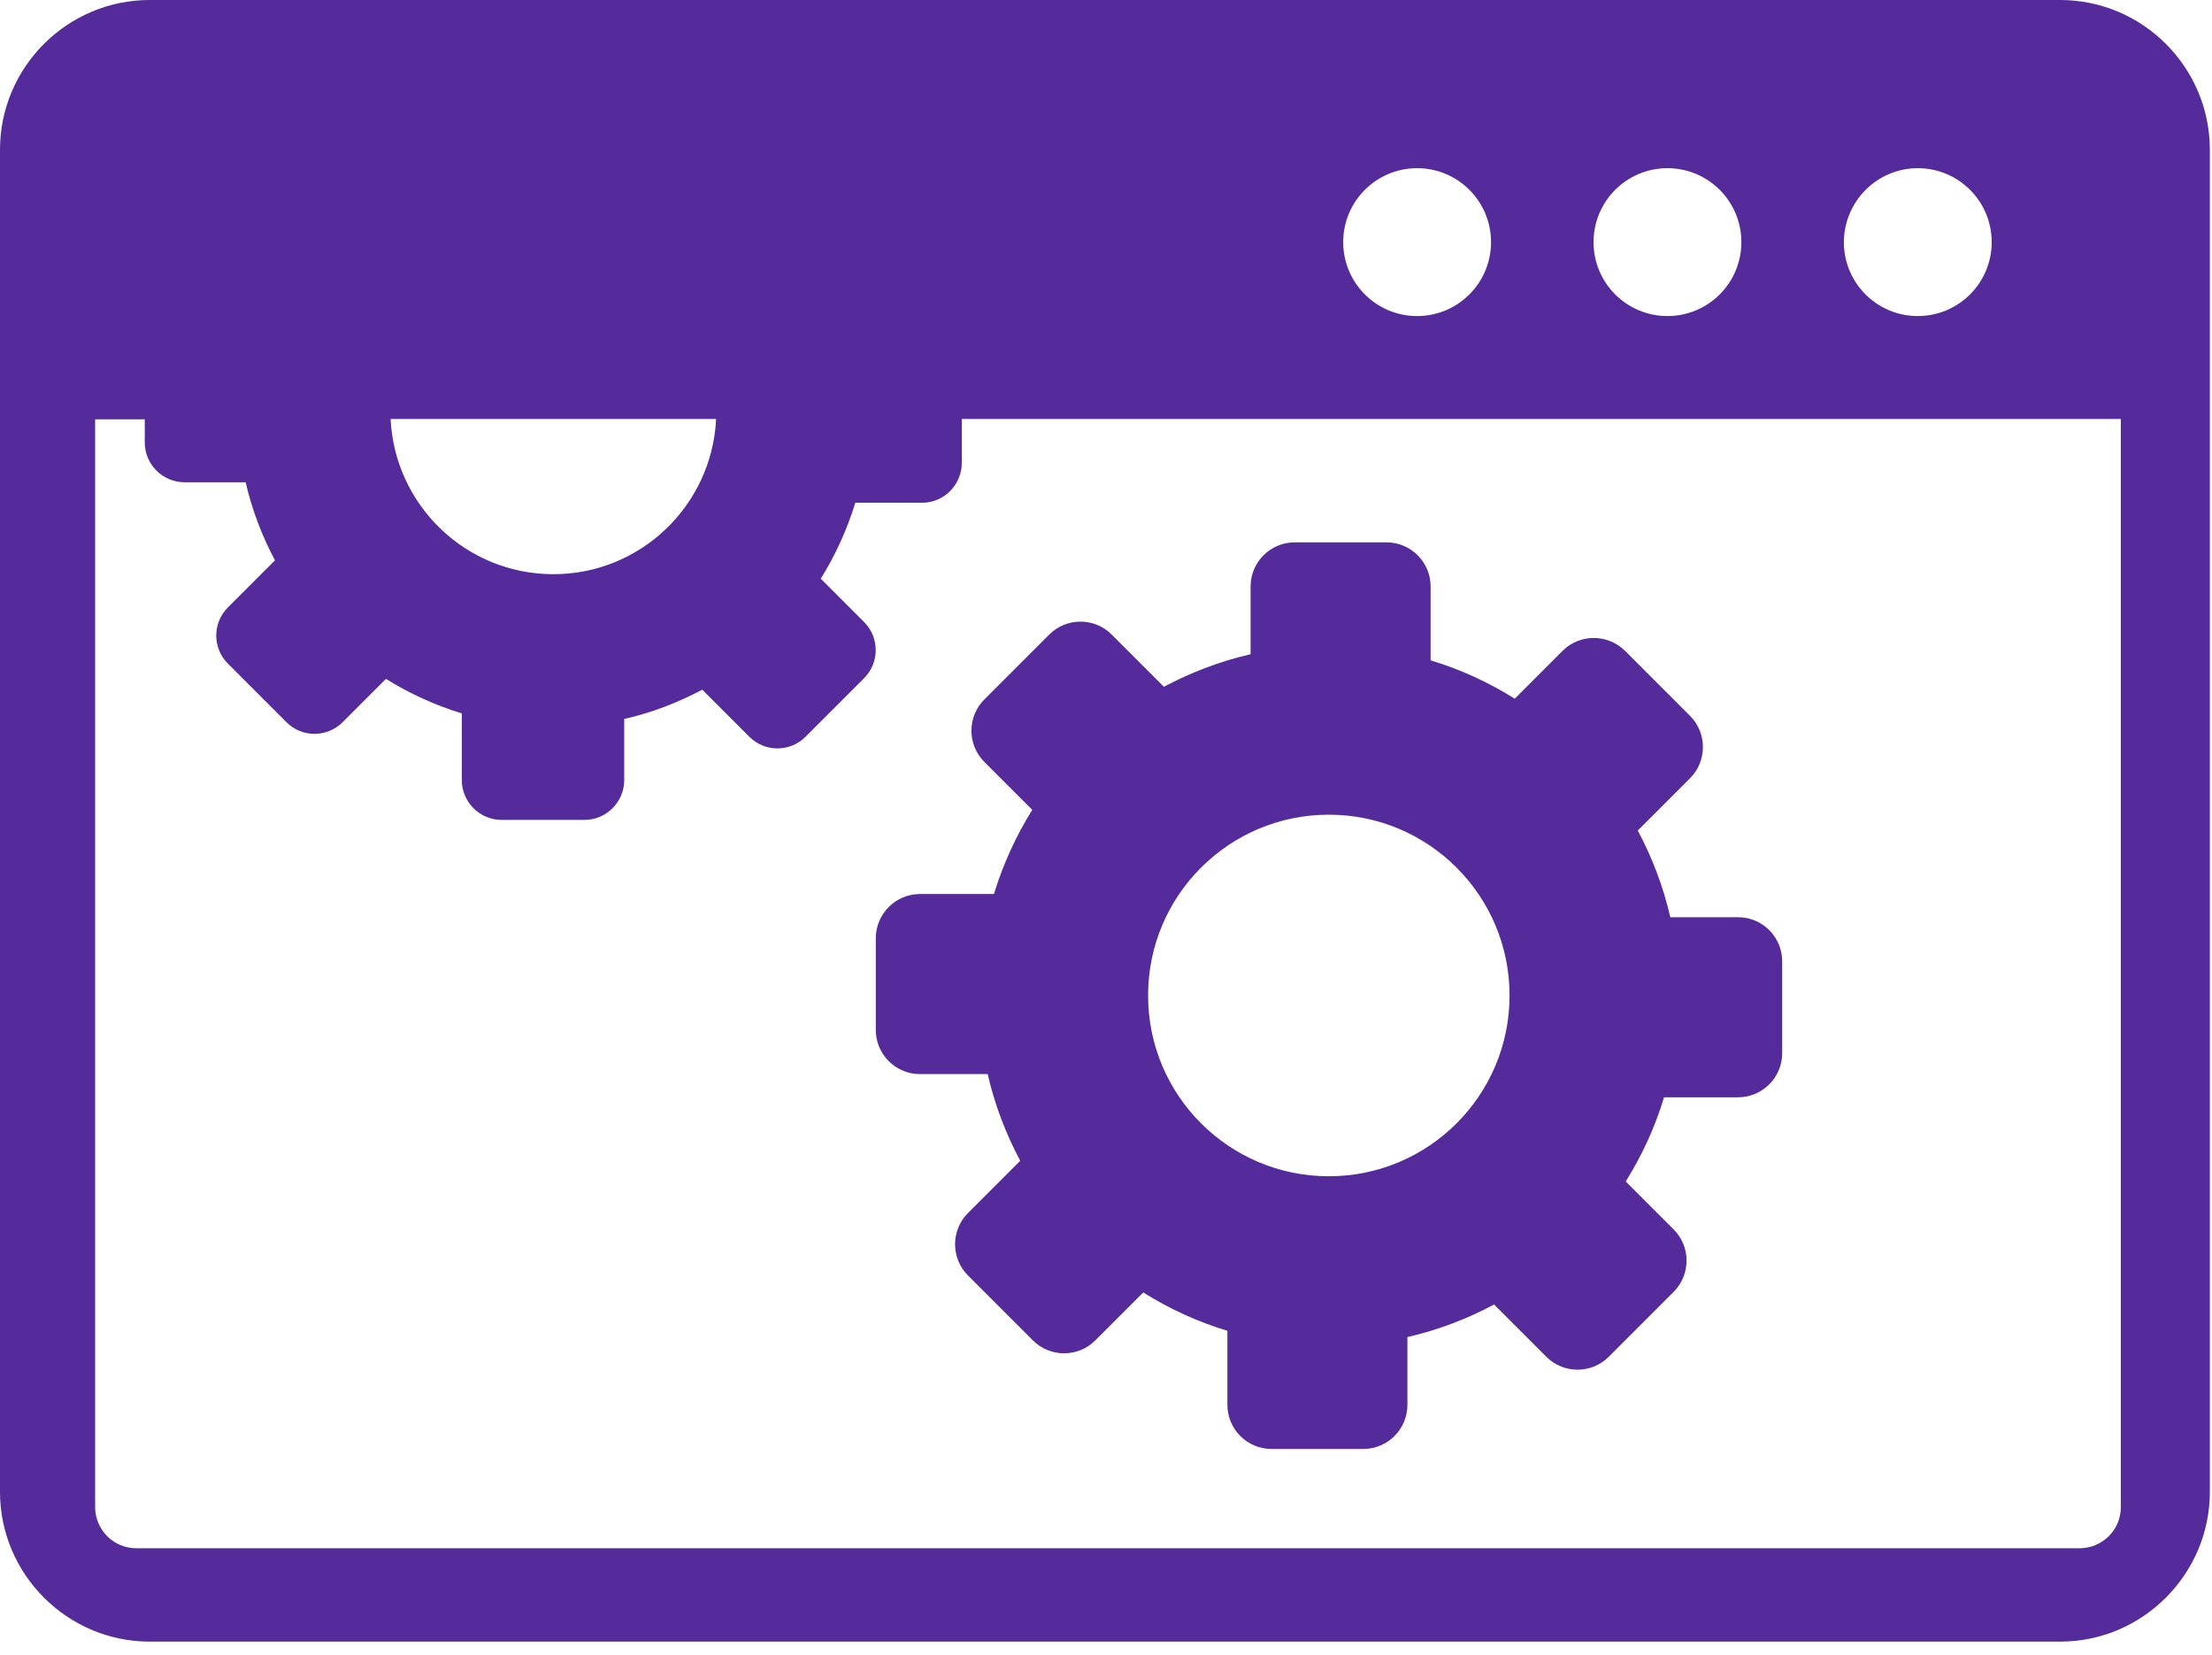 <svg width="123" height="92" viewBox="0 0 123 92" fill="none" xmlns="http://www.w3.org/2000/svg">
<g clip-path="url(#clip0_436_415)">
<path fill-rule="evenodd" clip-rule="evenodd" d="M8.32 0H114.56C119.14 0 122.88 3.74 122.88 8.32V82.94C122.88 87.51 119.14 91.26 114.56 91.26H8.32C3.74 91.26 0 87.51 0 82.94V8.32C0 3.74 3.74 0 8.32 0ZM90.36 36.18L93.98 39.8C94.93 40.75 94.93 42.31 93.98 43.26L91.07 46.17C91.87 47.67 92.49 49.29 92.88 50.99H96.65C98 50.99 99.1 52.09 99.1 53.44V58.55C99.1 59.9 98 61 96.65 61H92.53C92.03 62.67 91.3 64.24 90.4 65.68L93.07 68.35C94.02 69.3 94.02 70.86 93.07 71.81L89.45 75.43C88.5 76.38 86.94 76.38 85.99 75.43L83.08 72.52C81.58 73.32 79.96 73.94 78.26 74.33V78.1C78.26 79.45 77.16 80.55 75.81 80.55H70.7C69.35 80.55 68.25 79.45 68.25 78.1V73.98C66.58 73.48 65.01 72.75 63.57 71.85L60.9 74.52C59.95 75.47 58.39 75.47 57.44 74.52L53.82 70.9C52.87 69.95 52.87 68.39 53.82 67.44L56.73 64.53C55.93 63.03 55.31 61.41 54.92 59.71H51.15C49.8 59.71 48.7 58.61 48.7 57.26V52.15C48.7 50.81 49.8 49.7 51.15 49.7H55.27C55.78 48.03 56.5 46.46 57.4 45.02L54.73 42.35C53.78 41.4 53.78 39.84 54.73 38.89L58.35 35.27C59.3 34.32 60.86 34.32 61.81 35.27L64.72 38.18C66.22 37.38 67.84 36.76 69.54 36.37V32.6C69.54 31.25 70.64 30.15 71.99 30.15H77.1C78.45 30.15 79.55 31.25 79.55 32.6V36.71C81.22 37.21 82.79 37.94 84.23 38.84L86.9 36.17C87.85 35.23 89.4 35.23 90.36 36.18ZM73.89 45.29C79.44 45.29 83.94 49.79 83.94 55.34C83.94 60.89 79.44 65.39 73.89 65.39C68.34 65.39 63.84 60.89 63.84 55.34C63.84 49.79 68.34 45.29 73.89 45.29ZM53.48 23.29V25.74C53.48 26.95 52.49 27.95 51.27 27.95H47.56C47.1 29.45 46.45 30.87 45.64 32.17L48.05 34.58C48.91 35.44 48.91 36.84 48.05 37.7L44.79 40.96C43.93 41.82 42.53 41.82 41.67 40.96L39.05 38.34C37.7 39.06 36.24 39.62 34.71 39.97V43.37C34.71 44.58 33.72 45.58 32.5 45.58H27.89C26.68 45.58 25.68 44.59 25.68 43.37V39.66C24.18 39.2 22.76 38.55 21.46 37.74L19.05 40.15C18.19 41.01 16.79 41.01 15.93 40.15L12.67 36.89C11.81 36.03 11.81 34.63 12.67 33.77L15.29 31.15C14.57 29.8 14.01 28.34 13.66 26.81H10.26C9.05 26.81 8.05 25.82 8.05 24.6V23.31H5.29V83.77C5.29 84.41 5.54 84.97 5.96 85.4C6.38 85.82 6.95 86.07 7.59 86.07H115.63C116.27 86.07 116.83 85.82 117.26 85.4C117.69 84.97 117.93 84.41 117.93 83.77V23.29H117.97H53.48ZM21.72 23.29C21.95 28.09 25.91 31.92 30.77 31.92C35.63 31.92 39.59 28.09 39.82 23.29H21.72ZM106.64 9.35C108.91 9.35 110.75 11.19 110.75 13.46C110.75 15.73 108.91 17.57 106.64 17.57C104.37 17.57 102.53 15.73 102.53 13.46C102.54 11.19 104.38 9.35 106.64 9.35ZM78.8 9.35C81.07 9.35 82.91 11.19 82.91 13.46C82.91 15.73 81.07 17.57 78.8 17.57C76.53 17.57 74.69 15.73 74.69 13.46C74.69 11.19 76.53 9.35 78.8 9.35ZM92.72 9.35C94.99 9.35 96.83 11.19 96.83 13.46C96.83 15.73 94.99 17.57 92.72 17.57C90.45 17.57 88.61 15.73 88.61 13.46C88.61 11.19 90.45 9.35 92.72 9.35Z" fill="#552B9B"/>
</g>
<defs>
<clipPath id="clip0_436_415">
<rect width="122.88" height="91.26" fill="white"/>
</clipPath>
</defs>
</svg>
